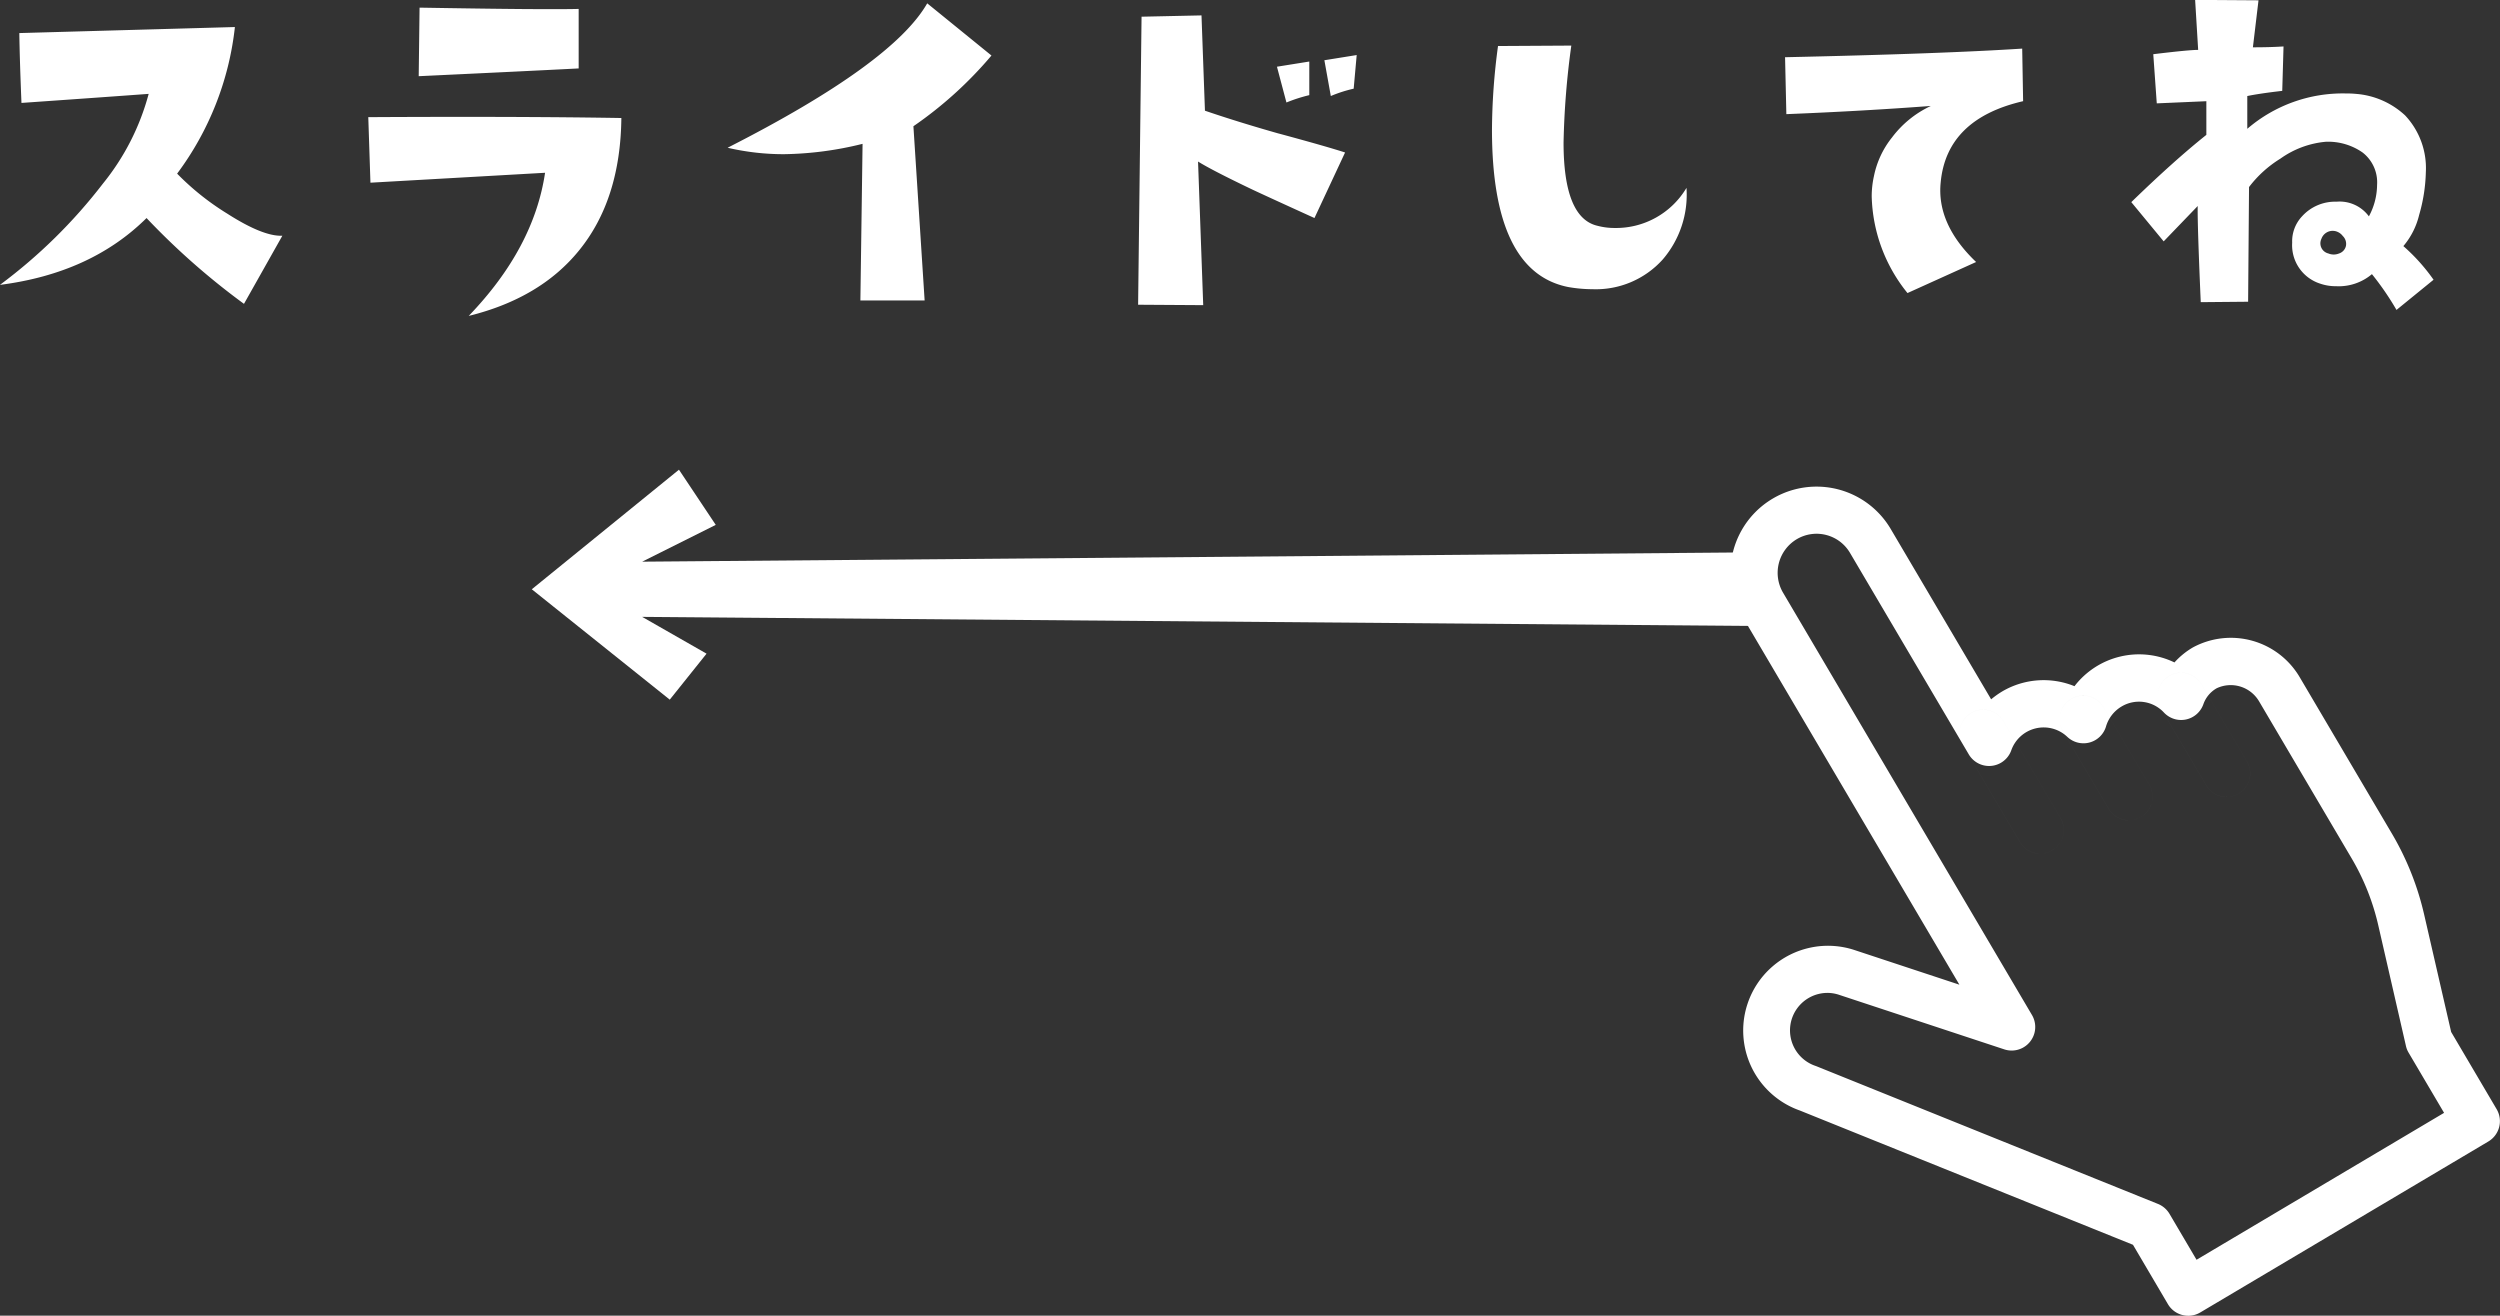 <svg viewBox="0 0 271.782 143.031" height="143.031" width="271.782" xmlns="http://www.w3.org/2000/svg" id="slide_text.svg">
  <rect x="0" y="0" width="271.782" height="143.031" fill="#333333" stroke="none"/>
  <defs>
    <style>
      .cls-1 {
        fill: #fff;
        fill-rule: evenodd;
      }
    </style>
  </defs>
  <path transform="translate(-828.188 -760.938)" d="M886,825l16-13,4,6-8,4,119-1s1.94,5.833,3,8l-122-1,7,4-4,5Z" class="cls-1" id="arrow"></path>
  <path transform="translate(-828.188 -760.938)" d="M1049.98,853.738a2.557,2.557,0,0,1-2.2-1.262l-6.2-10.514a2.564,2.564,0,1,1,4.41-2.618l6.2,10.514A2.569,2.569,0,0,1,1049.98,853.738Zm9.65-3.625a2.56,2.56,0,0,1-2.21-1.261l-4.94-8.373a2.565,2.565,0,1,1,4.41-2.619l4.94,8.373A2.567,2.567,0,0,1,1059.63,850.113Zm10.61-2.534a2.556,2.556,0,0,1-2.2-1.261l-4.94-8.374a2.564,2.564,0,1,1,4.41-2.618l4.94,8.374A2.567,2.567,0,0,1,1070.24,847.579Zm-4.16,56.4a2.565,2.565,0,0,1-2.21-1.262l-3.8-6.454-36.22-14.6a9.215,9.215,0,0,1,5.92-17.452l11.43,3.776-23.58-40.005a9.362,9.362,0,1,1,16.1-9.56l10.93,18.541a9.62,9.62,0,0,1,1.2-.855,8.89,8.89,0,0,1,7.86-.572,8.852,8.852,0,0,1,10.87-2.582,8.357,8.357,0,0,1,2.01-1.636,8.681,8.681,0,0,1,11.61,3.248l10.04,17.031a30.938,30.938,0,0,1,3.48,8.747l2.94,12.782,4.94,8.386a2.569,2.569,0,0,1-.9,3.522l-31.32,18.588A2.562,2.562,0,0,1,1066.08,903.981Zm-39.23-35.1a4.075,4.075,0,0,0-1.29,7.937c0.05,0.017.09,0.034,0.14,0.053l37.09,14.952a2.592,2.592,0,0,1,1.25,1.076l2.94,4.993,26.91-15.971-3.84-6.516a2.448,2.448,0,0,1-.3-0.732l-3.02-13.169a25.528,25.528,0,0,0-2.91-7.284l-10.04-17.032a3.576,3.576,0,0,0-4.62-1.42,3.226,3.226,0,0,0-1.44,1.738,2.562,2.562,0,0,1-4.28.9,3.7,3.7,0,0,0-4.62-.655,3.77,3.77,0,0,0-1.68,2.16,2.555,2.555,0,0,1-4.21,1.134,3.736,3.736,0,0,0-6.09,1.464,2.561,2.561,0,0,1-4.62.442l-12.91-21.9a4.217,4.217,0,0,0-5.79-1.494,4.257,4.257,0,0,0-1.49,5.817l27.05,45.895a2.563,2.563,0,0,1-3,3.751l-17.93-5.92A4.052,4.052,0,0,0,1026.85,868.878Zm23.13-15.14a2.557,2.557,0,0,1-2.2-1.262l-6.2-10.514a2.564,2.564,0,1,1,4.41-2.618l6.2,10.514A2.569,2.569,0,0,1,1049.98,853.738Zm9.65-3.625a2.56,2.56,0,0,1-2.21-1.261l-4.94-8.373a2.565,2.565,0,1,1,4.41-2.619l4.94,8.373A2.567,2.567,0,0,1,1059.63,850.113Zm10.61-2.534a2.556,2.556,0,0,1-2.2-1.261l-4.94-8.374a2.564,2.564,0,1,1,4.41-2.618l4.94,8.374A2.567,2.567,0,0,1,1070.24,847.579Z" class="cls-1" id="hand"></path>
  <path transform="translate(-828.188 -760.938)" d="M852.834,784.127a28.41,28.41,0,0,1-5.39-4.312,32.561,32.561,0,0,0,6.281-15.938l-23.437.656q0.045,3,.234,7.594,8.718-.609,13.828-0.984a26.194,26.194,0,0,1-4.969,9.75,56.873,56.873,0,0,1-11.2,11.015q9.889-1.264,15.938-7.265a78.1,78.1,0,0,0,10.593,9.328l4.172-7.406q-2.109.094-6.047-2.438h0ZM891.1,761.908q-3.655.095-17.3-.14l-0.093,7.453q11.952-.562,17.39-0.844v-6.469Zm-22.875,11.766,0.235,7.125,18.984-1.078q-1.219,8.2-8.3,15.562,7.781-1.922,12-7.125,4.5-5.53,4.594-14.39-11.064-.187-27.516-0.094h0ZM928.988,761.3q-3.75,6.563-21.7,15.7a26.807,26.807,0,0,0,6.141.7,37.277,37.277,0,0,0,8.531-1.125L921.723,793.6h6.984l-1.219-18.938a43.024,43.024,0,0,0,8.485-7.687Zm43.177,6.187,0.7,3.891a14.6,14.6,0,0,1,2.485-.8l0.328-3.656Zm-1.64.141-3.516.563,1.031,3.89a16.636,16.636,0,0,1,2.485-.8v-3.656Zm-3.328,7.828q-4.455-1.266-8.016-2.484l-0.375-10.36-6.516.141-0.375,31.313,7.078,0.046L958.431,778.5q1.5,0.939,5.906,3.047,1.593,0.75,6.75,3.094l3.328-7.125q-2.016-.657-7.218-2.063h0Zm36.5,10.266a7.2,7.2,0,0,1-1.83-.235q-3.7-.843-3.7-9.046a88.747,88.747,0,0,1,.843-10.547l-7.968.047a69.819,69.819,0,0,0-.657,9.093q0,15.47,8.3,17.11a15.5,15.5,0,0,0,2.625.234,9.778,9.778,0,0,0,7.64-3.234,10.792,10.792,0,0,0,2.58-7.782,8.914,8.914,0,0,1-7.83,4.36h0Zm44.33-19.5q-8.67.563-25.78,0.937l0.14,6.188q8.2-.327,15.71-0.891a11.218,11.218,0,0,0-4.22,3.422,9.837,9.837,0,0,0-1.97,4.219,10.109,10.109,0,0,0-.24,2.2,17.326,17.326,0,0,0,3.89,10.5l7.46-3.375q-4.32-4.125-3.85-8.672,0.66-6.891,8.96-8.812Zm41.44,21.469a8.2,8.2,0,0,0,1.71-3.375,18.021,18.021,0,0,0,.73-4.641,8.363,8.363,0,0,0-2.25-6.188,8.832,8.832,0,0,0-5.35-2.343c-0.31-.031-0.69-0.047-1.12-0.047a15.922,15.922,0,0,0-10.69,3.844v-3.563c0.91-.187,2.17-0.375,3.8-0.562l0.14-4.829q-1.5.095-3.33,0.094l0.61-5.109-6.89-.047,0.33,5.437c-0.69,0-2.32.157-4.88,0.469l0.38,5.344,5.39-.234V775.6q-3.525,2.813-8.16,7.312l3.52,4.266,3.7-3.844q-0.045,1.782.33,10.453l5.15-.047,0.1-12.468a12.513,12.513,0,0,1,3.42-3.094,10.014,10.014,0,0,1,4.92-1.828,6.526,6.526,0,0,1,4.01,1.172,4.1,4.1,0,0,1,1.57,3.515,7.3,7.3,0,0,1-.89,3.422,3.94,3.94,0,0,0-3.52-1.594,4.849,4.849,0,0,0-3.75,1.594,3.956,3.956,0,0,0-1.07,2.86,4.387,4.387,0,0,0,3.04,4.453,5.2,5.2,0,0,0,1.74.281,5.589,5.589,0,0,0,3.89-1.313,30.834,30.834,0,0,1,2.67,3.891l4.03-3.281a20.585,20.585,0,0,0-3.28-3.656h0Zm-6.99.8a1.512,1.512,0,0,1-1.17,0,1.132,1.132,0,0,1-.75-1.593,1.3,1.3,0,0,1,1.46-.844,1.42,1.42,0,0,1,.86.539,1.192,1.192,0,0,1,.35,1.055,1.11,1.11,0,0,1-.75.843h0Z" class="cls-1" id="text"></path>
</svg>
